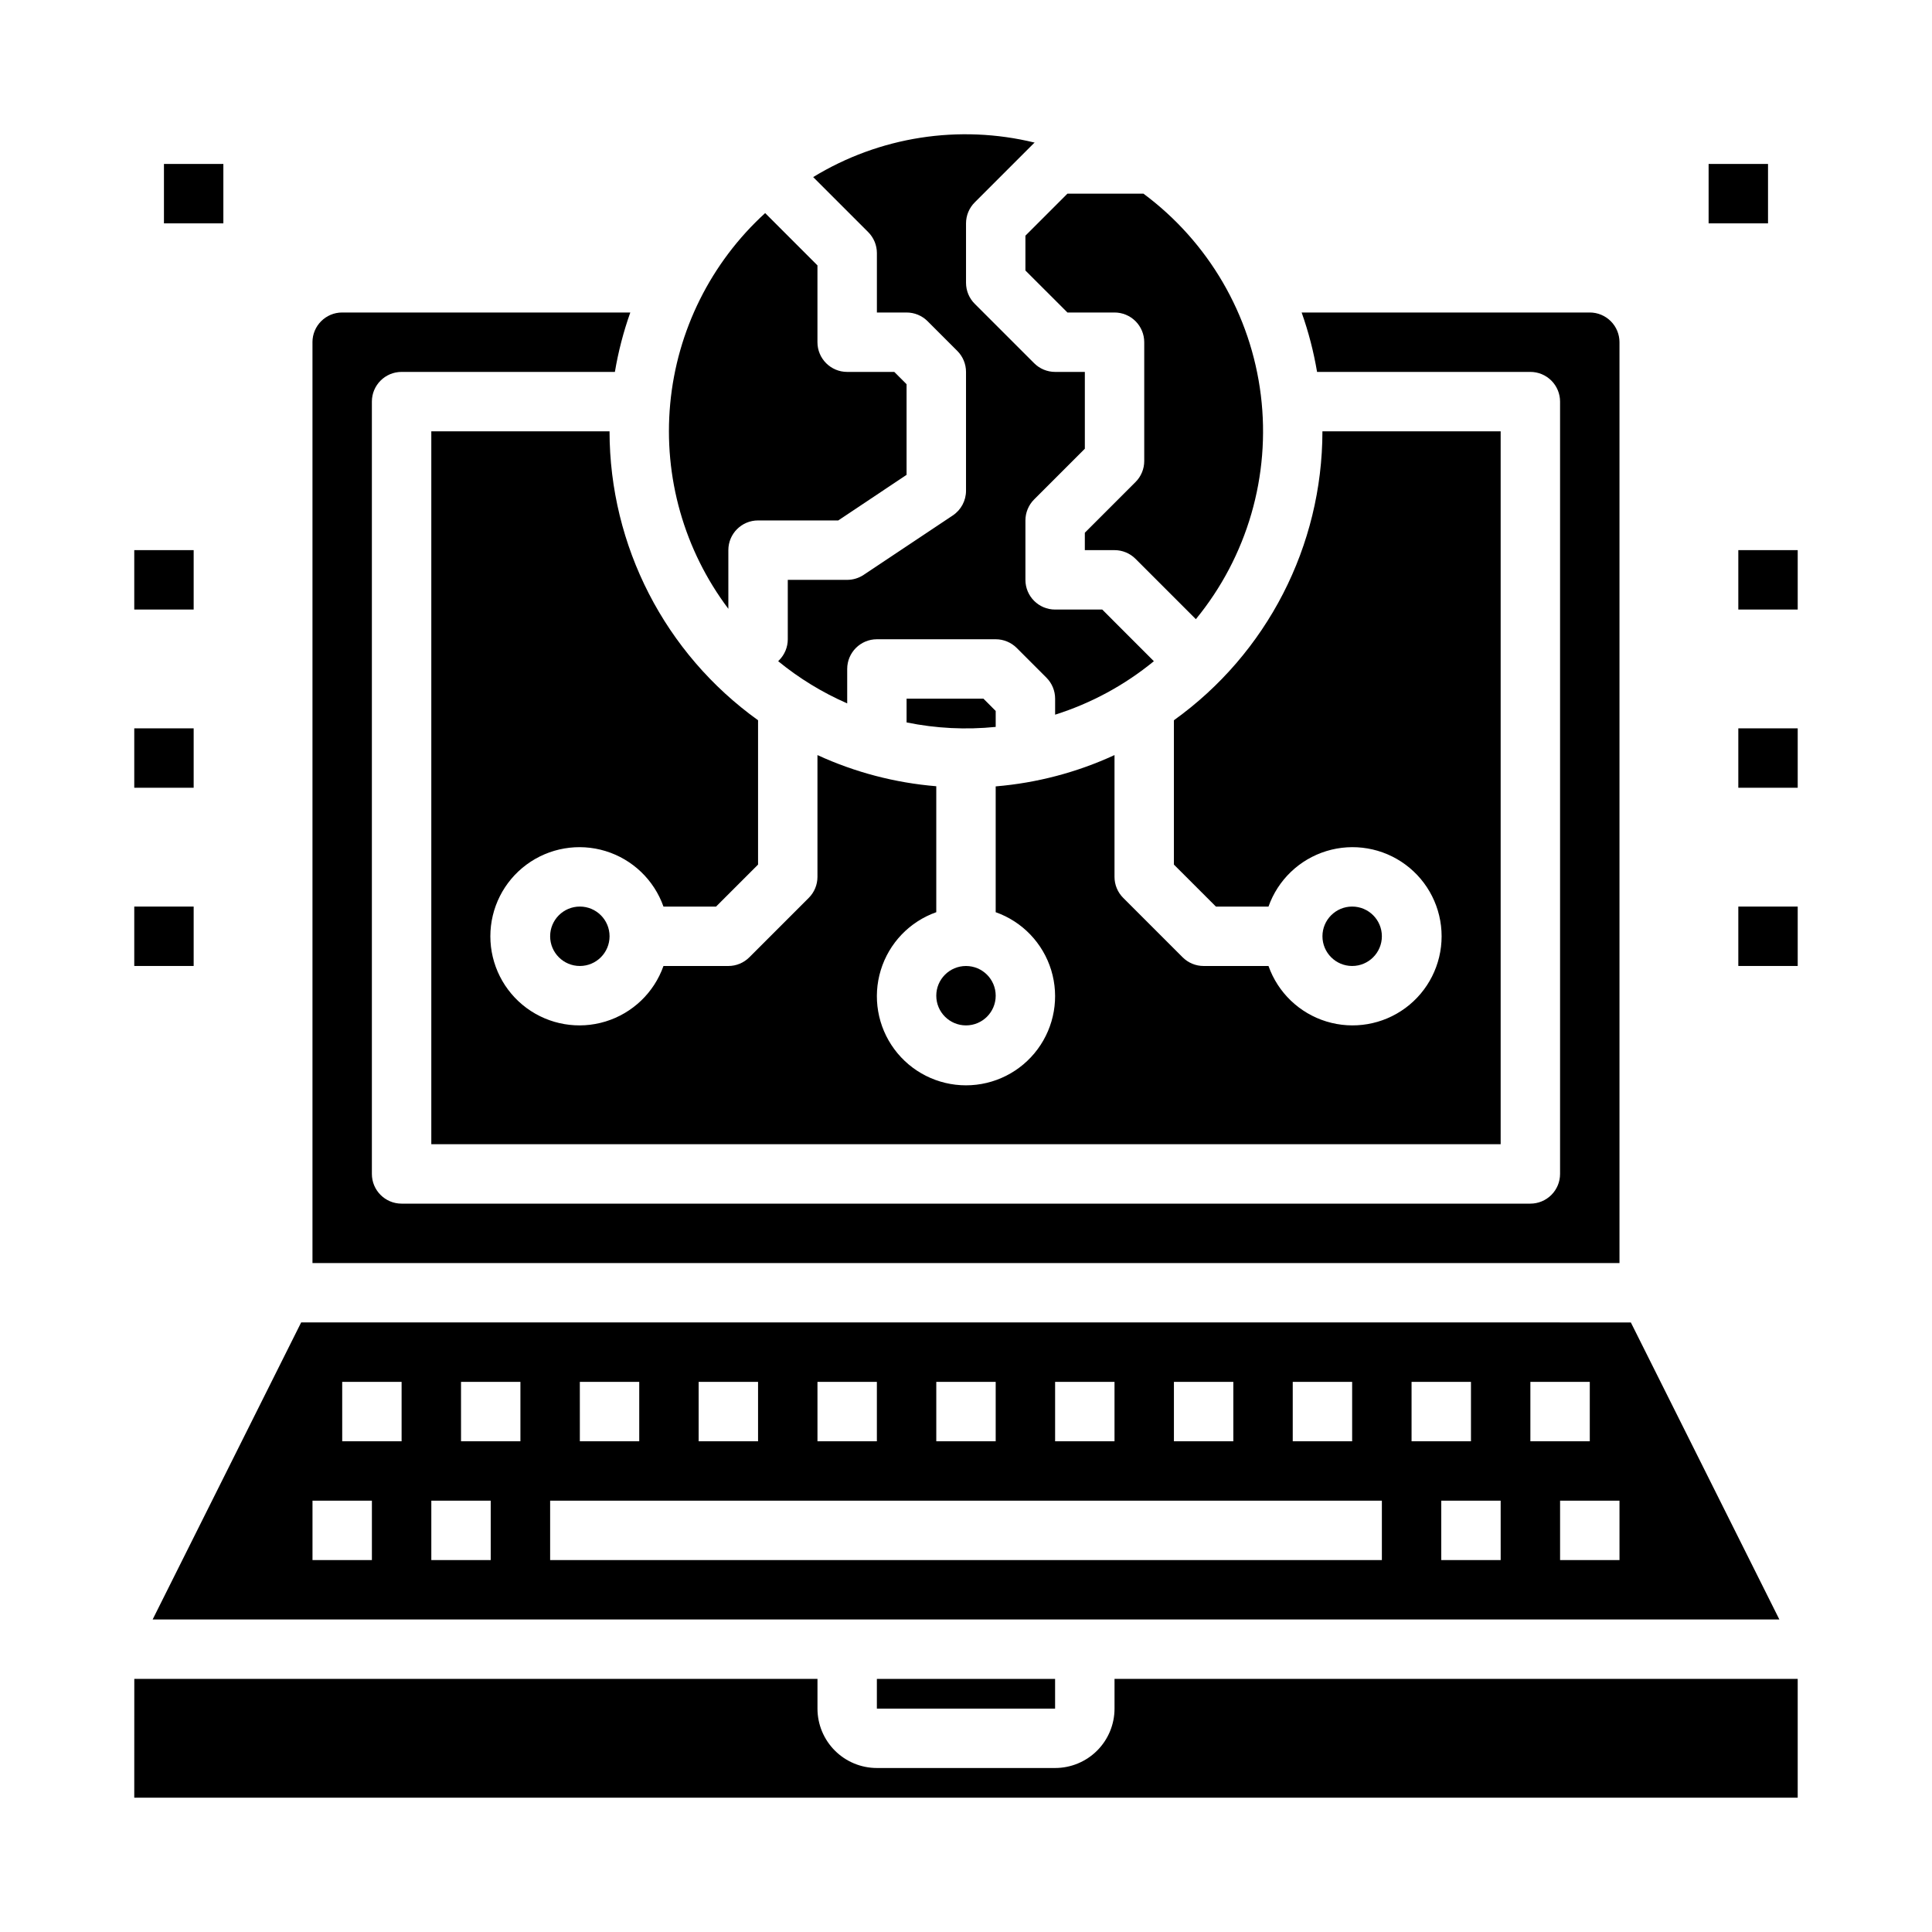 <?xml version="1.0" encoding="UTF-8"?>
<!-- Uploaded to: SVG Repo, www.svgrepo.com, Generator: SVG Repo Mixer Tools -->
<svg fill="#000000" width="800px" height="800px" version="1.1" viewBox="144 144 512 512" xmlns="http://www.w3.org/2000/svg">
 <g>
  <path d="m407.87 332.41-3.258-3.262h-20.359v6.301c7.766 1.59 15.73 1.988 23.617 1.188z"/>
  <path d="m359.5 190.93 14.578 14.578c1.477 1.477 2.309 3.477 2.309 5.566v15.742h7.871c2.09 0 4.09 0.832 5.566 2.309l7.871 7.871c1.477 1.477 2.309 3.477 2.309 5.566v31.488c0 2.629-1.316 5.09-3.504 6.547l-23.617 15.742v0.004c-1.293 0.859-2.812 1.32-4.367 1.324h-15.746v15.742c0 2.086-0.828 4.09-2.305 5.566l-0.242 0.242h-0.004c5.559 4.551 11.715 8.312 18.297 11.188v-9.125c0-4.348 3.523-7.871 7.871-7.871h31.488c2.086 0 4.09 0.832 5.566 2.305l7.871 7.871v0.004c1.477 1.477 2.305 3.477 2.305 5.562v4.246c9.547-3.016 18.426-7.824 26.168-14.172l-13.68-13.688h-12.488c-4.348 0-7.871-3.523-7.871-7.871v-15.746c0-2.086 0.832-4.09 2.309-5.566l13.438-13.438v-20.355h-7.875c-2.086 0-4.09-0.832-5.562-2.309l-15.742-15.742h-0.004c-1.477-1.477-2.305-3.477-2.305-5.566v-15.742c0-2.09 0.828-4.09 2.305-5.566l15.742-15.742c0.039 0 0.102-0.055 0.148-0.094l0.004-0.004c-20.004-4.887-41.129-1.602-58.703 9.133z"/>
  <path d="m407.87 407.87c0 4.348-3.523 7.871-7.871 7.871s-7.875-3.523-7.875-7.871 3.527-7.871 7.875-7.871 7.871 3.523 7.871 7.871"/>
  <path d="m444.93 271.74-13.438 13.438v4.613h7.871c2.086 0 4.09 0.832 5.566 2.309l15.988 15.988c13.617-16.598 19.844-38.047 17.219-59.355-2.625-21.309-13.867-40.609-31.105-53.406h-20.152l-11.133 11.133v9.227l11.133 11.129h12.484c2.086 0 4.09 0.832 5.566 2.309 1.477 1.477 2.305 3.477 2.305 5.566v31.488c0 2.086-0.828 4.09-2.305 5.562z"/>
  <path d="m305.54 392.12c0 4.348-3.523 7.875-7.871 7.875-4.348 0-7.875-3.527-7.875-7.875s3.527-7.871 7.875-7.871c4.348 0 7.871 3.523 7.871 7.871"/>
  <path d="m510.21 392.12c0 4.348-3.523 7.875-7.871 7.875-4.348 0-7.875-3.527-7.875-7.875s3.527-7.871 7.875-7.871c4.348 0 7.871 3.523 7.871 7.871"/>
  <path d="m337.02 305.34v-15.547c0-4.348 3.523-7.871 7.871-7.871h21.254l18.105-12.082v-24.02l-3.258-3.258h-12.484c-4.348 0-7.875-3.523-7.875-7.871v-20.359l-13.859-13.863c-14.387 13.133-23.359 31.156-25.164 50.551-1.805 19.395 3.691 38.762 15.41 54.32z"/>
  <path d="m226.81 234.69v244.03h346.37v-244.03c0-2.09-0.828-4.09-2.305-5.566-1.477-1.477-3.481-2.309-5.566-2.309h-76.359c1.816 5.121 3.184 10.387 4.086 15.746h56.527c2.09 0 4.09 0.828 5.566 2.305 1.477 1.477 2.305 3.481 2.305 5.566v204.67c0 2.09-0.828 4.09-2.305 5.566-1.477 1.477-3.477 2.309-5.566 2.309h-299.14c-4.348 0-7.871-3.527-7.871-7.875v-204.67c0-4.348 3.523-7.871 7.871-7.871h56.531c0.898-5.359 2.266-10.625 4.082-15.746h-76.355c-4.348 0-7.875 3.527-7.875 7.875z"/>
  <path d="m179.58 620.41h440.83v-31.488h-181.05v7.875c0 4.176-1.66 8.18-4.613 11.133-2.953 2.949-6.957 4.609-11.133 4.609h-47.23c-4.176 0-8.18-1.66-11.133-4.609-2.953-2.953-4.613-6.957-4.613-11.133v-7.875h-181.05z"/>
  <path d="m615.55 573.18-39.359-78.719-352.38-0.004-39.359 78.719zm-42.367-15.746h-15.746v-15.742h15.742zm-23.617-47.23h15.742v15.742h-15.742zm-7.871 47.23h-15.746v-15.742h15.742zm-23.617-47.23h15.742v15.742h-15.742zm-31.488 0h15.742v15.742h-15.742zm-31.488 0h15.742v15.742h-15.742zm-31.488 0h15.742v15.742h-15.742zm-31.488 0h15.742v15.742h-15.742zm-31.488 0h15.742v15.742h-15.742zm-31.488 0h15.742v15.742h-15.742zm-31.488 0h15.742v15.742h-15.738zm-7.871 31.488h220.42v15.742h-220.42zm-23.617-31.488h15.742v15.742h-15.738zm-7.871 31.488h15.742v15.742h-15.742zm-23.617-31.488h15.742v15.742h-15.738zm-7.871 31.488h15.742v15.742h-15.742z"/>
  <path d="m376.38 588.93h47.23v7.871h-47.23z"/>
  <path d="m258.3 258.3v188.93h283.39v-188.93h-47.234c-0.023 30.375-14.676 58.875-39.359 76.574v38.25l11.133 11.129h13.934c2.496-7.059 8.191-12.516 15.352-14.711 7.16-2.191 14.938-0.855 20.957 3.598 6.019 4.453 9.57 11.496 9.57 18.984s-3.551 14.535-9.57 18.988c-6.019 4.453-13.797 5.785-20.957 3.594-7.16-2.191-12.855-7.648-15.352-14.707h-17.191c-2.09 0-4.09-0.832-5.566-2.309l-15.742-15.742h-0.004c-1.477-1.477-2.305-3.481-2.305-5.566v-32.277c-9.934 4.582-20.59 7.391-31.488 8.297v33.34c7.059 2.496 12.516 8.191 14.711 15.352 2.191 7.164 0.855 14.938-3.598 20.957-4.453 6.023-11.496 9.574-18.984 9.574s-14.535-3.551-18.988-9.574c-4.453-6.019-5.785-13.793-3.594-20.957 2.191-7.16 7.648-12.855 14.707-15.352v-33.379c-10.895-0.895-21.551-3.688-31.488-8.258v32.277c0 2.086-0.828 4.09-2.305 5.566l-15.742 15.742h-0.004c-1.473 1.477-3.477 2.309-5.562 2.309h-17.195c-2.496 7.059-8.191 12.516-15.352 14.707-7.16 2.191-14.938 0.859-20.957-3.594s-9.57-11.5-9.57-18.988 3.551-14.531 9.57-18.984 13.797-5.789 20.957-3.598c7.16 2.195 12.855 7.652 15.352 14.711h13.934l11.133-11.129v-38.25c-24.684-17.699-39.332-46.199-39.359-76.574z"/>
  <path d="m604.67 384.25h15.742v15.742h-15.742z"/>
  <path d="m179.58 384.25h15.742v15.742h-15.742z"/>
  <path d="m179.58 337.02h15.742v15.742h-15.742z"/>
  <path d="m179.58 289.79h15.742v15.742h-15.742z"/>
  <path d="m604.67 337.02h15.742v15.742h-15.742z"/>
  <path d="m604.67 289.79h15.742v15.742h-15.742z"/>
  <path d="m596.8 187.45h15.742v15.742h-15.742z"/>
  <path d="m187.45 187.45h15.742v15.742h-15.742z"/>
 </g>
</svg>